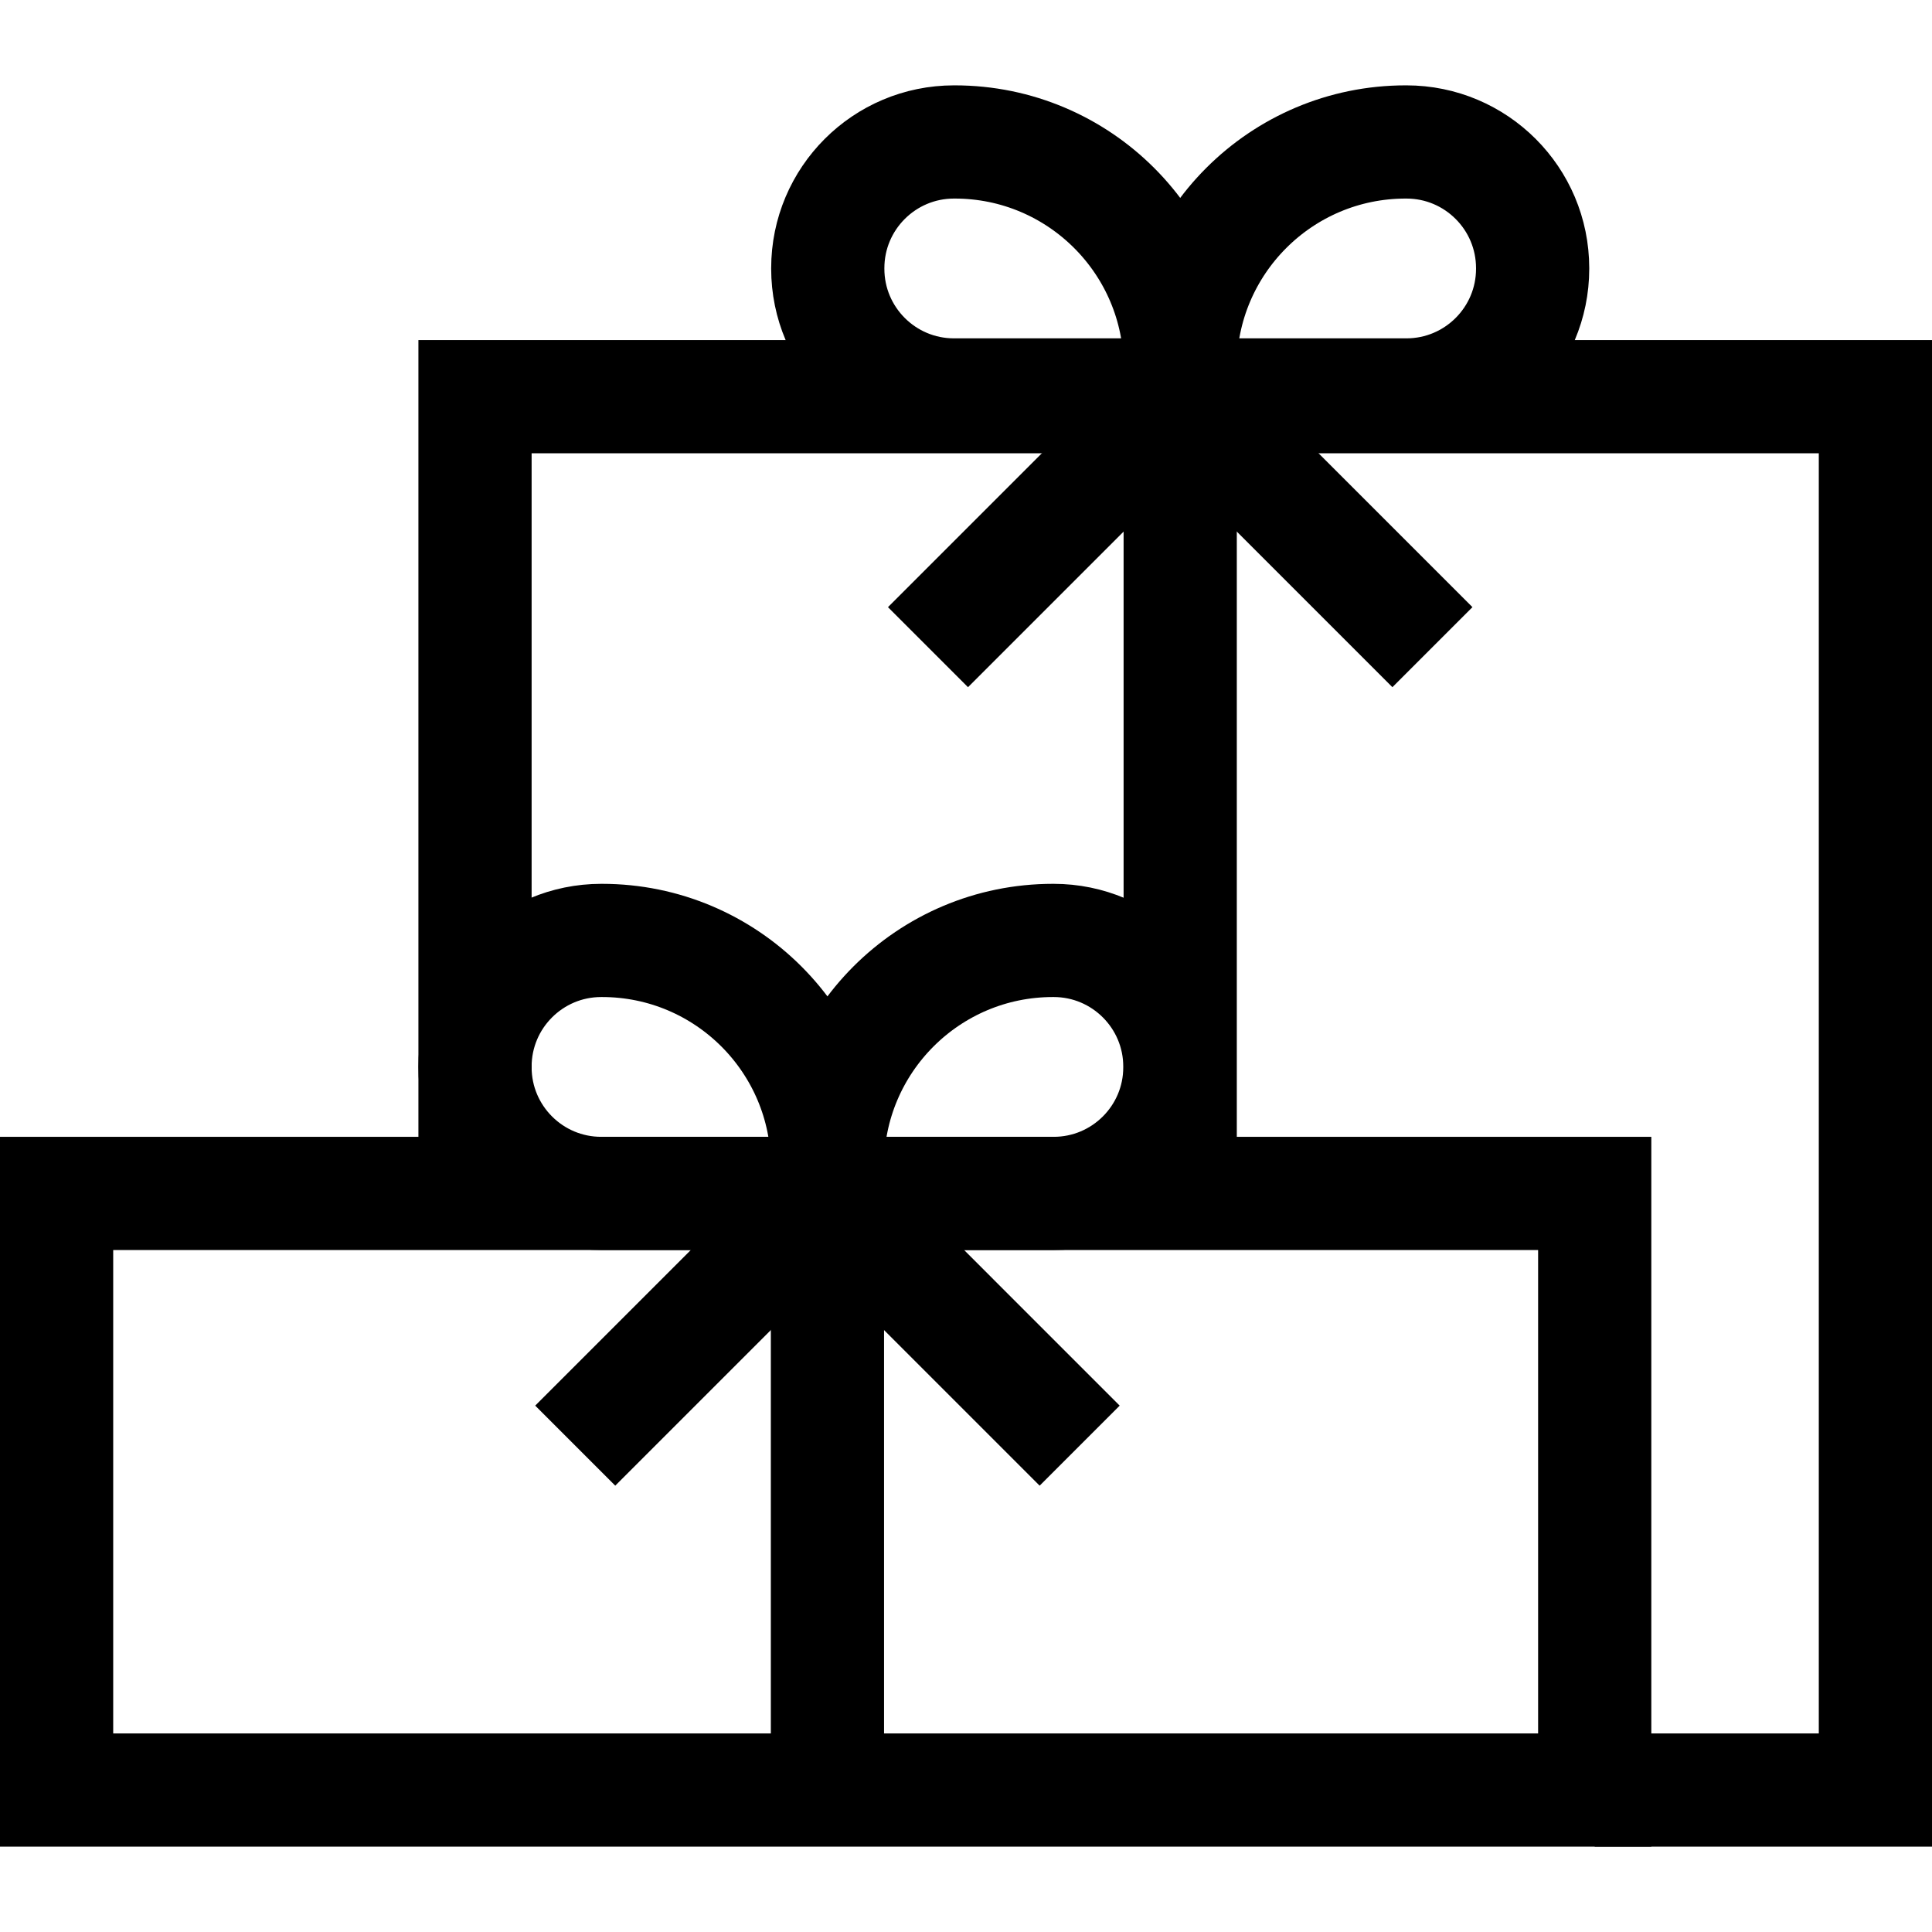 <?xml version="1.0" encoding="UTF-8"?>
<svg xmlns="http://www.w3.org/2000/svg" xmlns:xlink="http://www.w3.org/1999/xlink" version="1.1" id="Capa_1" x="0px" y="0px" viewBox="0 0 512 512" style="enable-background:new 0 0 512 512;" xml:space="preserve" width="512" height="512">
<g id="XMLID_71_">
	
		<rect id="XMLID_256_" x="15" y="316.27" style="fill:none;stroke:#000000;stroke-width:30;stroke-miterlimit:10;" width="407.615" height="158.109"/>
	
		<line id="XMLID_271_" style="fill:none;stroke:#000000;stroke-width:30;stroke-miterlimit:10;" x1="219.282" y1="316.27" x2="219.282" y2="474.38"/>
	<path id="XMLID_270_" style="fill:none;stroke:#000000;stroke-width:30;stroke-miterlimit:10;" d="M159.338,249.224h0.194&#10;&#9;&#9;c32.999,0,59.75,26.751,59.75,59.75v7.296h-59.944c-18.476,0-33.454-14.978-33.454-33.454v-0.139&#10;&#9;&#9;C125.884,264.202,140.862,249.224,159.338,249.224z"/>
	<path id="XMLID_23_" style="fill:none;stroke:#000000;stroke-width:30;stroke-miterlimit:10;" d="M279.226,249.224h-0.194&#10;&#9;&#9;c-32.999,0-59.75,26.751-59.75,59.75v7.296h59.944c18.476,0,33.454-14.978,33.454-33.454v-0.139&#10;&#9;&#9;C312.68,264.202,297.702,249.224,279.226,249.224z"/>
	
		<line id="XMLID_25_" style="fill:none;stroke:#000000;stroke-width:30;stroke-miterlimit:10;" x1="219.282" y1="316.27" x2="152.441" y2="383.111"/>
	
		<line id="XMLID_24_" style="fill:none;stroke:#000000;stroke-width:30;stroke-miterlimit:10;" x1="219.282" y1="316.27" x2="286.122" y2="383.111"/>
	<path id="XMLID_289_" style="fill:none;stroke:#000000;stroke-width:30;stroke-miterlimit:10;" d="M252.822,37.62h0.194&#10;&#9;&#9;c32.999,0,59.75,26.751,59.75,59.75v7.296h-59.944c-18.476,0-33.454-14.978-33.454-33.454v-0.139&#10;&#9;&#9;C219.368,52.598,234.346,37.62,252.822,37.62z"/>
	<path id="XMLID_282_" style="fill:none;stroke:#000000;stroke-width:30;stroke-miterlimit:10;" d="M372.711,37.62h-0.194&#10;&#9;&#9;c-32.999,0-59.75,26.751-59.75,59.75v7.296h59.944c18.476,0,33.454-14.978,33.454-33.454v-0.139&#10;&#9;&#9;C406.164,52.598,391.187,37.62,372.711,37.62z"/>
	
		<line id="XMLID_279_" style="fill:none;stroke:#000000;stroke-width:30;stroke-miterlimit:10;" x1="312.766" y1="104.667" x2="245.926" y2="171.507"/>
	
		<line id="XMLID_278_" style="fill:none;stroke:#000000;stroke-width:30;stroke-miterlimit:10;" x1="312.766" y1="104.667" x2="379.607" y2="171.507"/>
	<polyline id="XMLID_27_" style="fill:none;stroke:#000000;stroke-width:30;stroke-miterlimit:10;" points="422.615,474.38 &#10;&#9;&#9;497,474.38 497,105.124 125.884,105.124 125.884,316.27 &#9;"/>
	
		<line id="XMLID_277_" style="fill:none;stroke:#000000;stroke-width:30;stroke-miterlimit:10;" x1="312.766" y1="104.564" x2="312.766" y2="315.71"/>
</g>















</svg>

